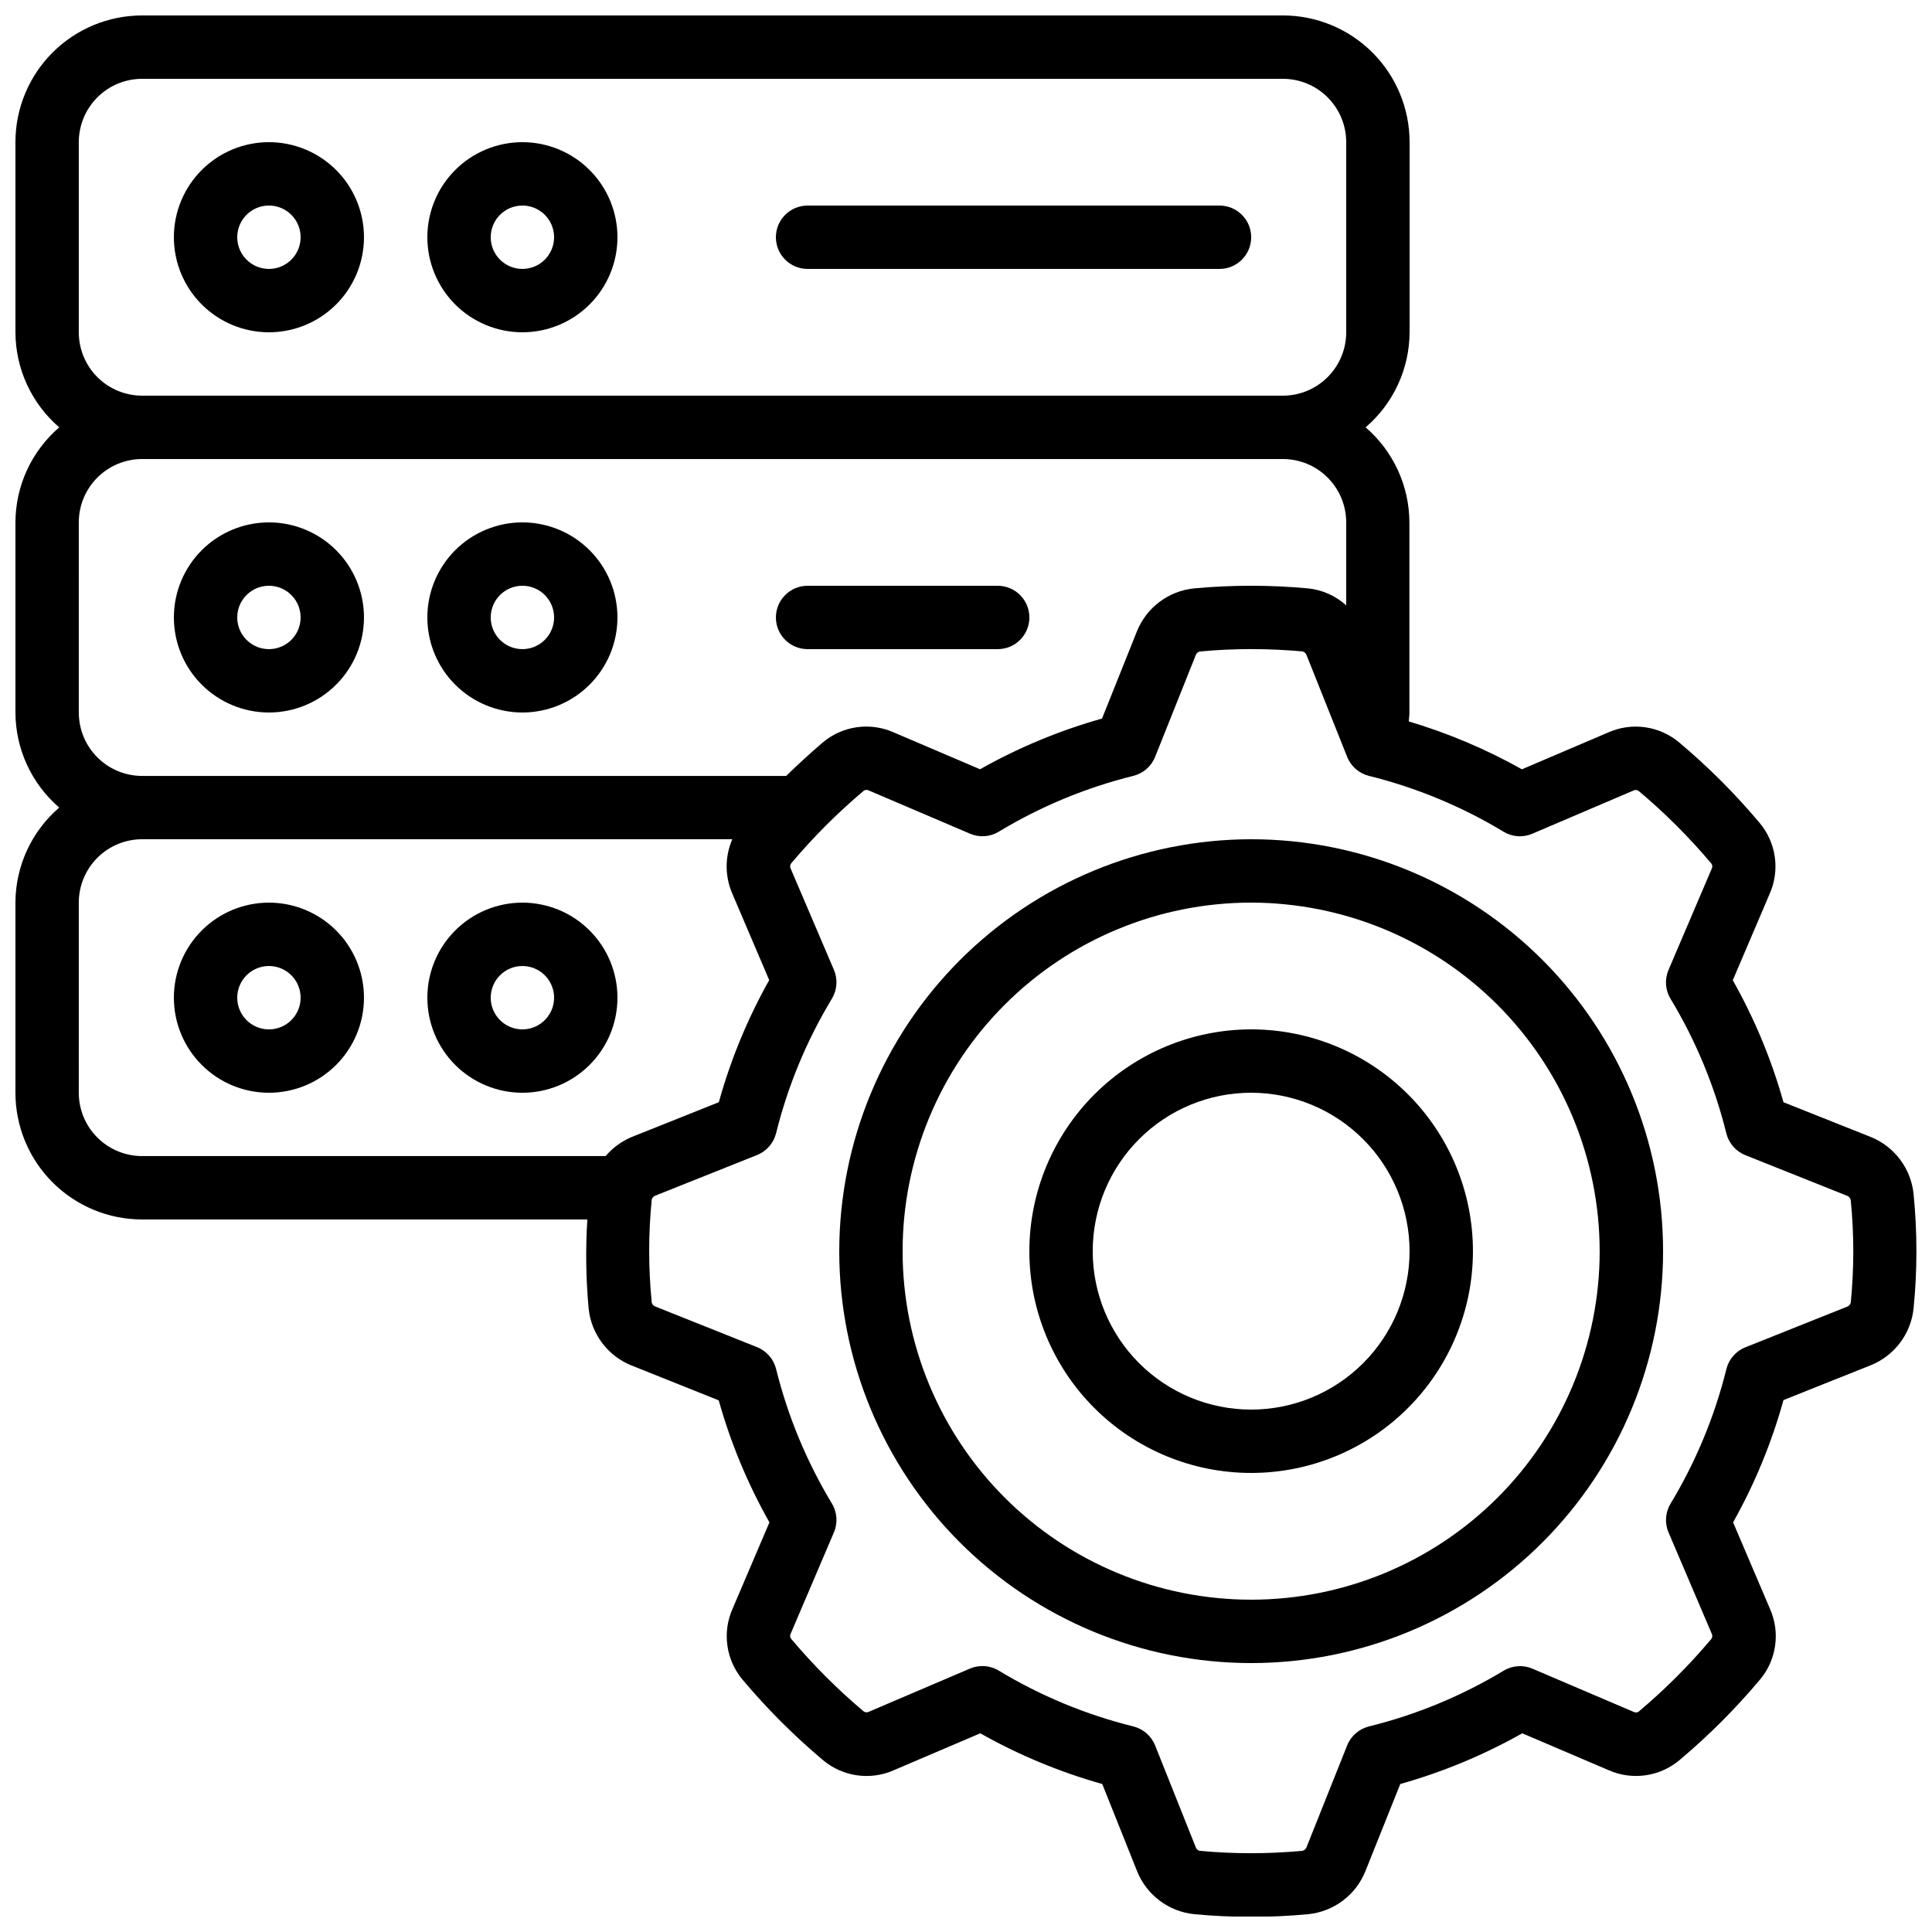 <?xml version="1.0" encoding="UTF-8"?>
<!-- Uploaded to: SVG Repo, www.svgrepo.com, Generator: SVG Repo Mixer Tools -->
<svg width="800px" height="800px" version="1.1" viewBox="144 144 512 512" xmlns="http://www.w3.org/2000/svg">
 <defs>
  <clipPath id="a">
   <path d="m148.09 148.09h503.81v503.81h-503.81z"/>
  </clipPath>
 </defs>
 <path d="m215.27 232.06c6.68 0 13.086-2.656 17.812-7.379 4.723-4.723 7.375-11.133 7.375-17.812 0-6.68-2.652-13.086-7.375-17.812-4.727-4.723-11.133-7.379-17.812-7.379-6.684 0-13.09 2.656-17.812 7.379-4.727 4.727-7.379 11.133-7.379 17.812 0 6.68 2.652 13.09 7.379 17.812 4.723 4.723 11.129 7.379 17.812 7.379zm0-33.586c3.394 0 6.457 2.043 7.758 5.18 1.297 3.141 0.578 6.75-1.82 9.152-2.402 2.402-6.016 3.121-9.152 1.82-3.137-1.301-5.184-4.359-5.184-7.758 0-4.637 3.762-8.395 8.398-8.395z"/>
 <path d="m282.44 232.06c6.684 0 13.09-2.656 17.812-7.379 4.727-4.723 7.379-11.133 7.379-17.812 0-6.68-2.652-13.086-7.379-17.812-4.723-4.723-11.129-7.379-17.812-7.379-6.68 0-13.086 2.656-17.812 7.379-4.723 4.727-7.375 11.133-7.375 17.812 0 6.68 2.652 13.09 7.375 17.812 4.727 4.723 11.133 7.379 17.812 7.379zm0-33.586c3.398 0 6.461 2.043 7.758 5.18 1.301 3.141 0.582 6.75-1.82 9.152-2.398 2.402-6.012 3.121-9.148 1.82-3.137-1.301-5.184-4.359-5.184-7.758 0-4.637 3.758-8.395 8.395-8.395z"/>
 <path d="m215.27 332.82c6.68 0 13.086-2.656 17.812-7.379 4.723-4.723 7.375-11.133 7.375-17.812 0-6.68-2.652-13.086-7.375-17.812-4.727-4.723-11.133-7.379-17.812-7.379-6.684 0-13.09 2.656-17.812 7.379-4.727 4.727-7.379 11.133-7.379 17.812 0 6.68 2.652 13.09 7.379 17.812 4.723 4.723 11.129 7.379 17.812 7.379zm0-33.586c3.394 0 6.457 2.043 7.758 5.184 1.297 3.137 0.578 6.746-1.82 9.148-2.402 2.402-6.016 3.121-9.152 1.82-3.137-1.301-5.184-4.359-5.184-7.758 0-4.637 3.762-8.395 8.398-8.395z"/>
 <path d="m282.44 332.82c6.684 0 13.09-2.656 17.812-7.379 4.727-4.723 7.379-11.133 7.379-17.812 0-6.68-2.652-13.086-7.379-17.812-4.723-4.723-11.129-7.379-17.812-7.379-6.68 0-13.086 2.656-17.812 7.379-4.723 4.727-7.375 11.133-7.375 17.812 0 6.68 2.652 13.09 7.375 17.812 4.727 4.723 11.133 7.379 17.812 7.379zm0-33.586c3.398 0 6.461 2.043 7.758 5.184 1.301 3.137 0.582 6.746-1.82 9.148-2.398 2.402-6.012 3.121-9.148 1.82s-5.184-4.359-5.184-7.758c0-4.637 3.758-8.395 8.395-8.395z"/>
 <path d="m215.27 433.59c6.68 0 13.086-2.652 17.812-7.379 4.723-4.723 7.375-11.129 7.375-17.812 0-6.68-2.652-13.086-7.375-17.812-4.727-4.723-11.133-7.379-17.812-7.379-6.684 0-13.09 2.656-17.812 7.379-4.727 4.727-7.379 11.133-7.379 17.812 0 6.684 2.652 13.09 7.379 17.812 4.723 4.727 11.129 7.379 17.812 7.379zm0-33.586c3.394 0 6.457 2.043 7.758 5.184 1.297 3.137 0.578 6.746-1.82 9.148-2.402 2.402-6.016 3.121-9.152 1.82-3.137-1.301-5.184-4.359-5.184-7.758 0-4.637 3.762-8.395 8.398-8.395z"/>
 <path d="m282.44 433.59c6.684 0 13.09-2.652 17.812-7.379 4.727-4.723 7.379-11.129 7.379-17.812 0-6.68-2.652-13.086-7.379-17.812-4.723-4.723-11.129-7.379-17.812-7.379-6.68 0-13.086 2.656-17.812 7.379-4.723 4.727-7.375 11.133-7.375 17.812 0 6.684 2.652 13.09 7.375 17.812 4.727 4.727 11.133 7.379 17.812 7.379zm0-33.586c3.398 0 6.461 2.043 7.758 5.184 1.301 3.137 0.582 6.746-1.82 9.148-2.398 2.402-6.012 3.121-9.148 1.82-3.137-1.301-5.184-4.359-5.184-7.758 0-4.637 3.758-8.395 8.395-8.395z"/>
 <g clip-path="url(#a)">
  <path d="m181.68 467.17h117.97c-0.492 7.859-0.375 15.746 0.344 23.59 0.336 3.316 1.578 6.481 3.586 9.145 2.004 2.664 4.703 4.727 7.801 5.969l23.09 9.238v-0.004c3.164 11.281 7.676 22.137 13.438 32.336l-9.766 22.883c-1.371 3.078-1.848 6.477-1.371 9.812 0.477 3.332 1.883 6.465 4.055 9.039 6.457 7.672 13.559 14.777 21.23 21.234 2.566 2.176 5.695 3.582 9.027 4.059 3.332 0.48 6.731 0.012 9.805-1.355l22.891-9.773c10.199 5.754 21.055 10.266 32.328 13.438l9.238 23.109-0.004-0.004c1.242 3.098 3.305 5.793 5.969 7.801 2.668 2.008 5.828 3.246 9.148 3.586 10.07 0.953 20.207 0.953 30.277 0 3.32-0.34 6.484-1.586 9.148-3.594 2.664-2.012 4.727-4.711 5.965-7.809l9.238-23.09c11.273-3.172 22.125-7.684 32.328-13.438l22.871 9.766c3.078 1.367 6.481 1.836 9.816 1.359 3.332-0.48 6.465-1.887 9.035-4.062 7.672-6.453 14.773-13.555 21.227-21.227 2.176-2.566 3.578-5.695 4.055-9.027 0.48-3.328 0.008-6.727-1.359-9.801l-9.773-22.906c5.738-10.227 10.223-21.109 13.352-32.41l23.133-9.238c3.078-1.238 5.758-3.293 7.758-5.941 2-2.644 3.238-5.789 3.586-9.086 1.004-10.098 1.004-20.27 0-30.363-0.34-3.32-1.582-6.481-3.59-9.145-2.008-2.664-4.707-4.731-7.805-5.973l-23.082-9.184c-3.164-11.281-7.672-22.137-13.434-32.336l9.766-22.883c1.367-3.078 1.844-6.477 1.367-9.812-0.477-3.332-1.879-6.465-4.055-9.039-6.449-7.676-13.555-14.781-21.227-21.234-2.57-2.176-5.699-3.586-9.031-4.062-3.328-0.48-6.731-0.008-9.805 1.359l-22.891 9.773c-9.496-5.328-19.555-9.582-29.992-12.688 0.059-0.781 0.168-1.535 0.168-2.336v-50.406c-0.031-9.68-4.266-18.875-11.605-25.188 7.359-6.309 11.613-15.5 11.656-25.191v-50.383c0-8.906-3.539-17.449-9.84-23.75-6.297-6.297-14.84-9.836-23.75-9.836h-302.29c-8.906 0-17.449 3.539-23.75 9.836-6.297 6.301-9.836 14.844-9.836 23.75v50.383c0.031 9.684 4.266 18.875 11.605 25.191-7.34 6.312-11.574 15.508-11.605 25.188v50.383c0.031 9.684 4.266 18.875 11.605 25.191-7.34 6.312-11.574 15.508-11.605 25.188v50.383c0 8.906 3.539 17.449 9.836 23.75 6.301 6.297 14.844 9.836 23.75 9.836zm325.12-117.55c12.562 3.117 24.586 8.102 35.664 14.797 2.305 1.398 5.144 1.598 7.621 0.527l26.785-11.438h0.004c0.453-0.246 1.012-0.195 1.418 0.129 6.984 5.867 13.445 12.328 19.312 19.312 0.234 0.406 0.234 0.91 0 1.316l-11.43 26.785c-1.059 2.484-0.863 5.324 0.531 7.633 6.691 11.078 11.68 23.102 14.793 35.664 0.648 2.625 2.527 4.781 5.039 5.785l26.98 10.773c0.492 0.188 0.848 0.617 0.949 1.133 0.902 9.043 0.902 18.152 0 27.195-0.121 0.465-0.453 0.848-0.898 1.027l-27.02 10.789h-0.004c-2.512 1.004-4.387 3.156-5.035 5.785-3.117 12.562-8.105 24.582-14.797 35.66-1.395 2.312-1.59 5.152-0.527 7.633l11.438 26.812h-0.004c0.242 0.445 0.203 0.992-0.098 1.402-5.871 6.981-12.336 13.441-19.316 19.312-0.41 0.227-0.914 0.227-1.324 0l-26.77-11.43c-2.481-1.059-5.316-0.859-7.625 0.531-11.086 6.684-23.117 11.664-35.688 14.77-2.625 0.648-4.781 2.523-5.785 5.035l-10.781 26.996c-0.176 0.492-0.602 0.852-1.117 0.941-9.047 0.84-18.148 0.84-27.195 0-0.473-0.113-0.852-0.457-1.016-0.914l-10.789-27.023c-1.004-2.512-3.16-4.387-5.789-5.035-12.559-3.117-24.582-8.105-35.66-14.797-2.309-1.391-5.144-1.586-7.625-0.527l-26.785 11.438v-0.004c-0.453 0.25-1.016 0.199-1.418-0.125-6.969-5.871-13.414-12.332-19.27-19.312-0.238-0.406-0.238-0.91 0-1.316l11.43-26.785-0.004-0.004c1.062-2.481 0.863-5.32-0.527-7.629-6.691-11.082-11.68-23.102-14.797-35.664-0.648-2.625-2.523-4.781-5.039-5.785l-26.98-10.773h0.004c-0.465-0.172-0.816-0.562-0.941-1.039v-0.094c-0.902-9.043-0.902-18.152 0-27.195 0.117-0.469 0.453-0.848 0.898-1.027l27.02-10.789c2.516-1.004 4.391-3.156 5.039-5.785 3.117-12.562 8.105-24.582 14.797-35.66 1.391-2.312 1.59-5.152 0.527-7.633l-11.445-26.797c-0.242-0.445-0.199-0.992 0.102-1.402 5.875-6.977 12.336-13.438 19.312-19.312 0.41-0.234 0.918-0.234 1.328 0l26.77 11.43c2.477 1.07 5.316 0.871 7.621-0.527 11.074-6.691 23.09-11.676 35.645-14.789 2.629-0.648 4.785-2.523 5.789-5.039l10.781-26.996c0.176-0.488 0.602-0.848 1.113-0.938 9.047-0.84 18.152-0.84 27.199 0 0.473 0.113 0.852 0.457 1.016 0.914l10.789 27.02c1.004 2.516 3.16 4.391 5.785 5.039zm-341.92-167.94c0-4.453 1.77-8.723 4.918-11.875 3.152-3.148 7.422-4.918 11.875-4.918h302.29c4.457 0 8.727 1.77 11.875 4.918 3.152 3.152 4.922 7.422 4.922 11.875v50.383c0 4.453-1.77 8.727-4.922 11.875-3.148 3.148-7.418 4.918-11.875 4.918h-302.29c-4.453 0-8.723-1.77-11.875-4.918-3.148-3.148-4.918-7.422-4.918-11.875zm0 100.76c0-4.453 1.77-8.723 4.918-11.875 3.152-3.148 7.422-4.918 11.875-4.918h302.29c4.457 0 8.727 1.77 11.875 4.918 3.152 3.152 4.922 7.422 4.922 11.875v21.992c-2.793-2.535-6.324-4.113-10.078-4.5-10.07-0.934-20.207-0.934-30.277 0-3.32 0.34-6.484 1.586-9.148 3.594-2.664 2.012-4.727 4.711-5.969 7.809l-9.238 23.09h0.004c-11.273 3.172-22.129 7.684-32.328 13.438l-22.871-9.766c-3.082-1.371-6.484-1.844-9.82-1.367-3.336 0.48-6.469 1.891-9.039 4.07-3.492 2.996-6.66 5.93-9.656 8.832h-170.66c-4.453 0-8.723-1.77-11.875-4.918-3.148-3.148-4.918-7.422-4.918-11.875zm0 100.76c0-4.453 1.77-8.723 4.918-11.875 3.152-3.148 7.422-4.918 11.875-4.918h156.4c-2.004 4.602-2.004 9.828 0 14.426l9.773 22.906c-5.734 10.211-10.219 21.078-13.352 32.363l-23.133 9.238v-0.004c-2.652 1.125-5.004 2.852-6.871 5.039h-122.82c-4.453 0-8.723-1.77-11.875-4.918-3.148-3.148-4.918-7.422-4.918-11.875z"/>
 </g>
 <path d="m366.41 475.57c0 28.949 11.5 56.715 31.973 77.188 20.473 20.469 48.238 31.973 77.188 31.973 28.949 0 56.715-11.504 77.188-31.973 20.469-20.473 31.973-48.238 31.973-77.188 0-28.949-11.504-56.715-31.973-77.188-20.473-20.473-48.238-31.973-77.188-31.973-28.941 0.035-56.688 11.547-77.152 32.008-20.461 20.465-31.973 48.211-32.008 77.152zm201.52 0c0 24.496-9.73 47.988-27.051 65.312-17.324 17.32-40.816 27.051-65.312 27.051-24.496 0-47.992-9.73-65.312-27.051-17.32-17.324-27.055-40.816-27.055-65.312 0-24.496 9.734-47.992 27.055-65.312 17.32-17.32 40.816-27.055 65.312-27.055 24.488 0.031 47.965 9.77 65.281 27.086 17.312 17.316 27.055 40.793 27.082 65.281z"/>
 <path d="m416.79 475.57c0 15.59 6.191 30.539 17.215 41.562 11.023 11.023 25.973 17.215 41.562 17.215 15.59 0 30.539-6.191 41.562-17.215 11.023-11.023 17.215-25.973 17.215-41.562 0-15.59-6.191-30.539-17.215-41.562-11.023-11.023-25.973-17.215-41.562-17.215-15.582 0.02-30.523 6.219-41.539 17.238-11.02 11.016-17.219 25.957-17.238 41.539zm100.76 0c0 11.133-4.426 21.812-12.297 29.688-7.875 7.871-18.555 12.297-29.688 12.297-11.137 0-21.812-4.426-29.688-12.297-7.875-7.875-12.297-18.555-12.297-29.688 0-11.137 4.422-21.812 12.297-29.688s18.551-12.297 29.688-12.297c11.129 0.012 21.801 4.441 29.672 12.312 7.871 7.871 12.297 18.539 12.312 29.672z"/>
 <path d="m358.02 215.27h109.16c4.641 0 8.398-3.762 8.398-8.398 0-4.637-3.758-8.395-8.398-8.395h-109.16c-4.641 0-8.398 3.758-8.398 8.395 0 4.637 3.758 8.398 8.398 8.398z"/>
 <path d="m358.02 316.03h50.383-0.004c4.637 0 8.398-3.762 8.398-8.398 0-4.637-3.762-8.395-8.398-8.395h-50.379c-4.641 0-8.398 3.758-8.398 8.395 0 4.637 3.758 8.398 8.398 8.398z"/>
</svg>